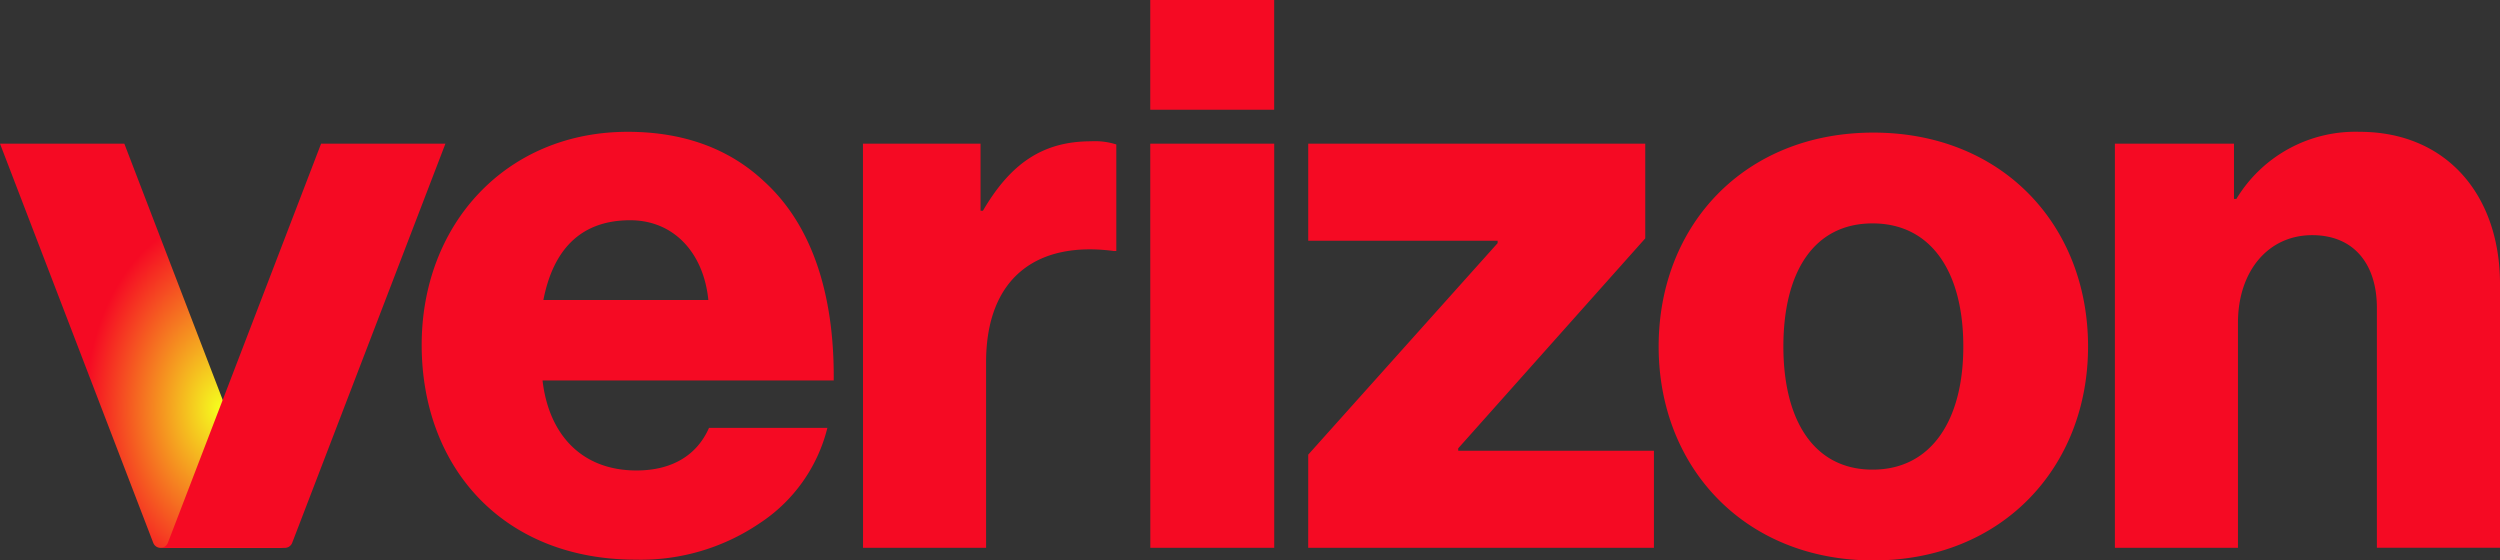 <svg xmlns="http://www.w3.org/2000/svg" xmlns:xlink="http://www.w3.org/1999/xlink" width="232.99" height="52.23" viewBox="0 0 232.99 52.23">
  <rect x="0" y="0" width="232.99" height="52.23" fill="#333333" stroke="none"/>
  <defs>
    <radialGradient id="radial-gradient" cx="0.774" cy="0.655" r="0.474" gradientUnits="objectBoundingBox">
      <stop offset="0" stop-color="#f5ff1e"/>
      <stop offset="1" stop-color="#f50a23"/>
    </radialGradient>
  </defs>
  <g id="layer1" transform="translate(276.062 -82.516)">
    <path id="path4" d="M-28.7,133.568H-17.23V112.6c0-4.783,2.795-8.168,6.915-8.168,3.973,0,6.032,2.795,6.032,6.768v22.363H7.192V109c0-8.315-5-14.2-13.094-14.2a12.955,12.955,0,0,0-11.474,6.253H-17.6V95.905H-28.7Zm-22.51-38.694c-11.99,0-20.01,8.606-20.01,19.936,0,11.257,8.016,19.936,20.01,19.936s20.01-8.679,20.01-19.936c0-11.327-8.016-19.936-20.01-19.936Zm-.074,31.41c-5.442,0-8.311-4.559-8.311-11.474,0-6.989,2.869-11.474,8.311-11.474s8.458,4.489,8.458,11.474c0,6.915-3.012,11.474-8.458,11.474Zm-52.595,7.284h32.22v-9.047H-89.9V124.3l17.432-19.568V95.905h-31.41v9.047h17.653v.221l-17.653,19.715Zm-14.715,0h11.548V95.905H-118.6Zm-26.774,0H-133.9V116.284c0-7.873,4.71-11.331,11.916-10.373h.221V95.979a6.531,6.531,0,0,0-2.353-.295c-4.489,0-7.5,2.058-10.079,6.474h-.221V95.905h-10.959Zm-21.115-7.206c-5.074,0-8.164-3.31-8.753-8.385H-148.1c.074-8.094-2.058-14.567-6.547-18.611C-157.806,96.425-162,94.8-167.3,94.8c-11.327,0-19.2,8.606-19.2,19.863,0,11.327,7.5,20.01,19.936,20.01a19.7,19.7,0,0,0,11.548-3.384,14.911,14.911,0,0,0,6.326-8.9h-11.032C-160.818,124.889-163.1,126.362-166.486,126.362Zm-.585-23.32c4.047,0,6.842,3.016,7.284,7.431h-15.374C-174.281,105.984-171.854,103.042-167.071,103.042ZM-118.6,82.516h11.548V92.742H-118.6Z" transform="translate(-50.263)" fill="#f50a23"/>
    <path id="path27" d="M-276.062,113.028l14.281,37.2a.73.73,0,0,0,.682.469h11.587a.73.73,0,0,1-.682-.469l-14.281-37.2Z" transform="translate(0 -17.123)" fill="url(#radial-gradient)"/>
    <path id="path29" d="M-215.414,113.028l-14.281,37.2a.73.73,0,0,1-.682.469h-11.587a.731.731,0,0,0,.682-.469l14.281-37.2Z" transform="translate(-19.136 -17.123)" fill="#f50a23"/>
  </g>
</svg>
